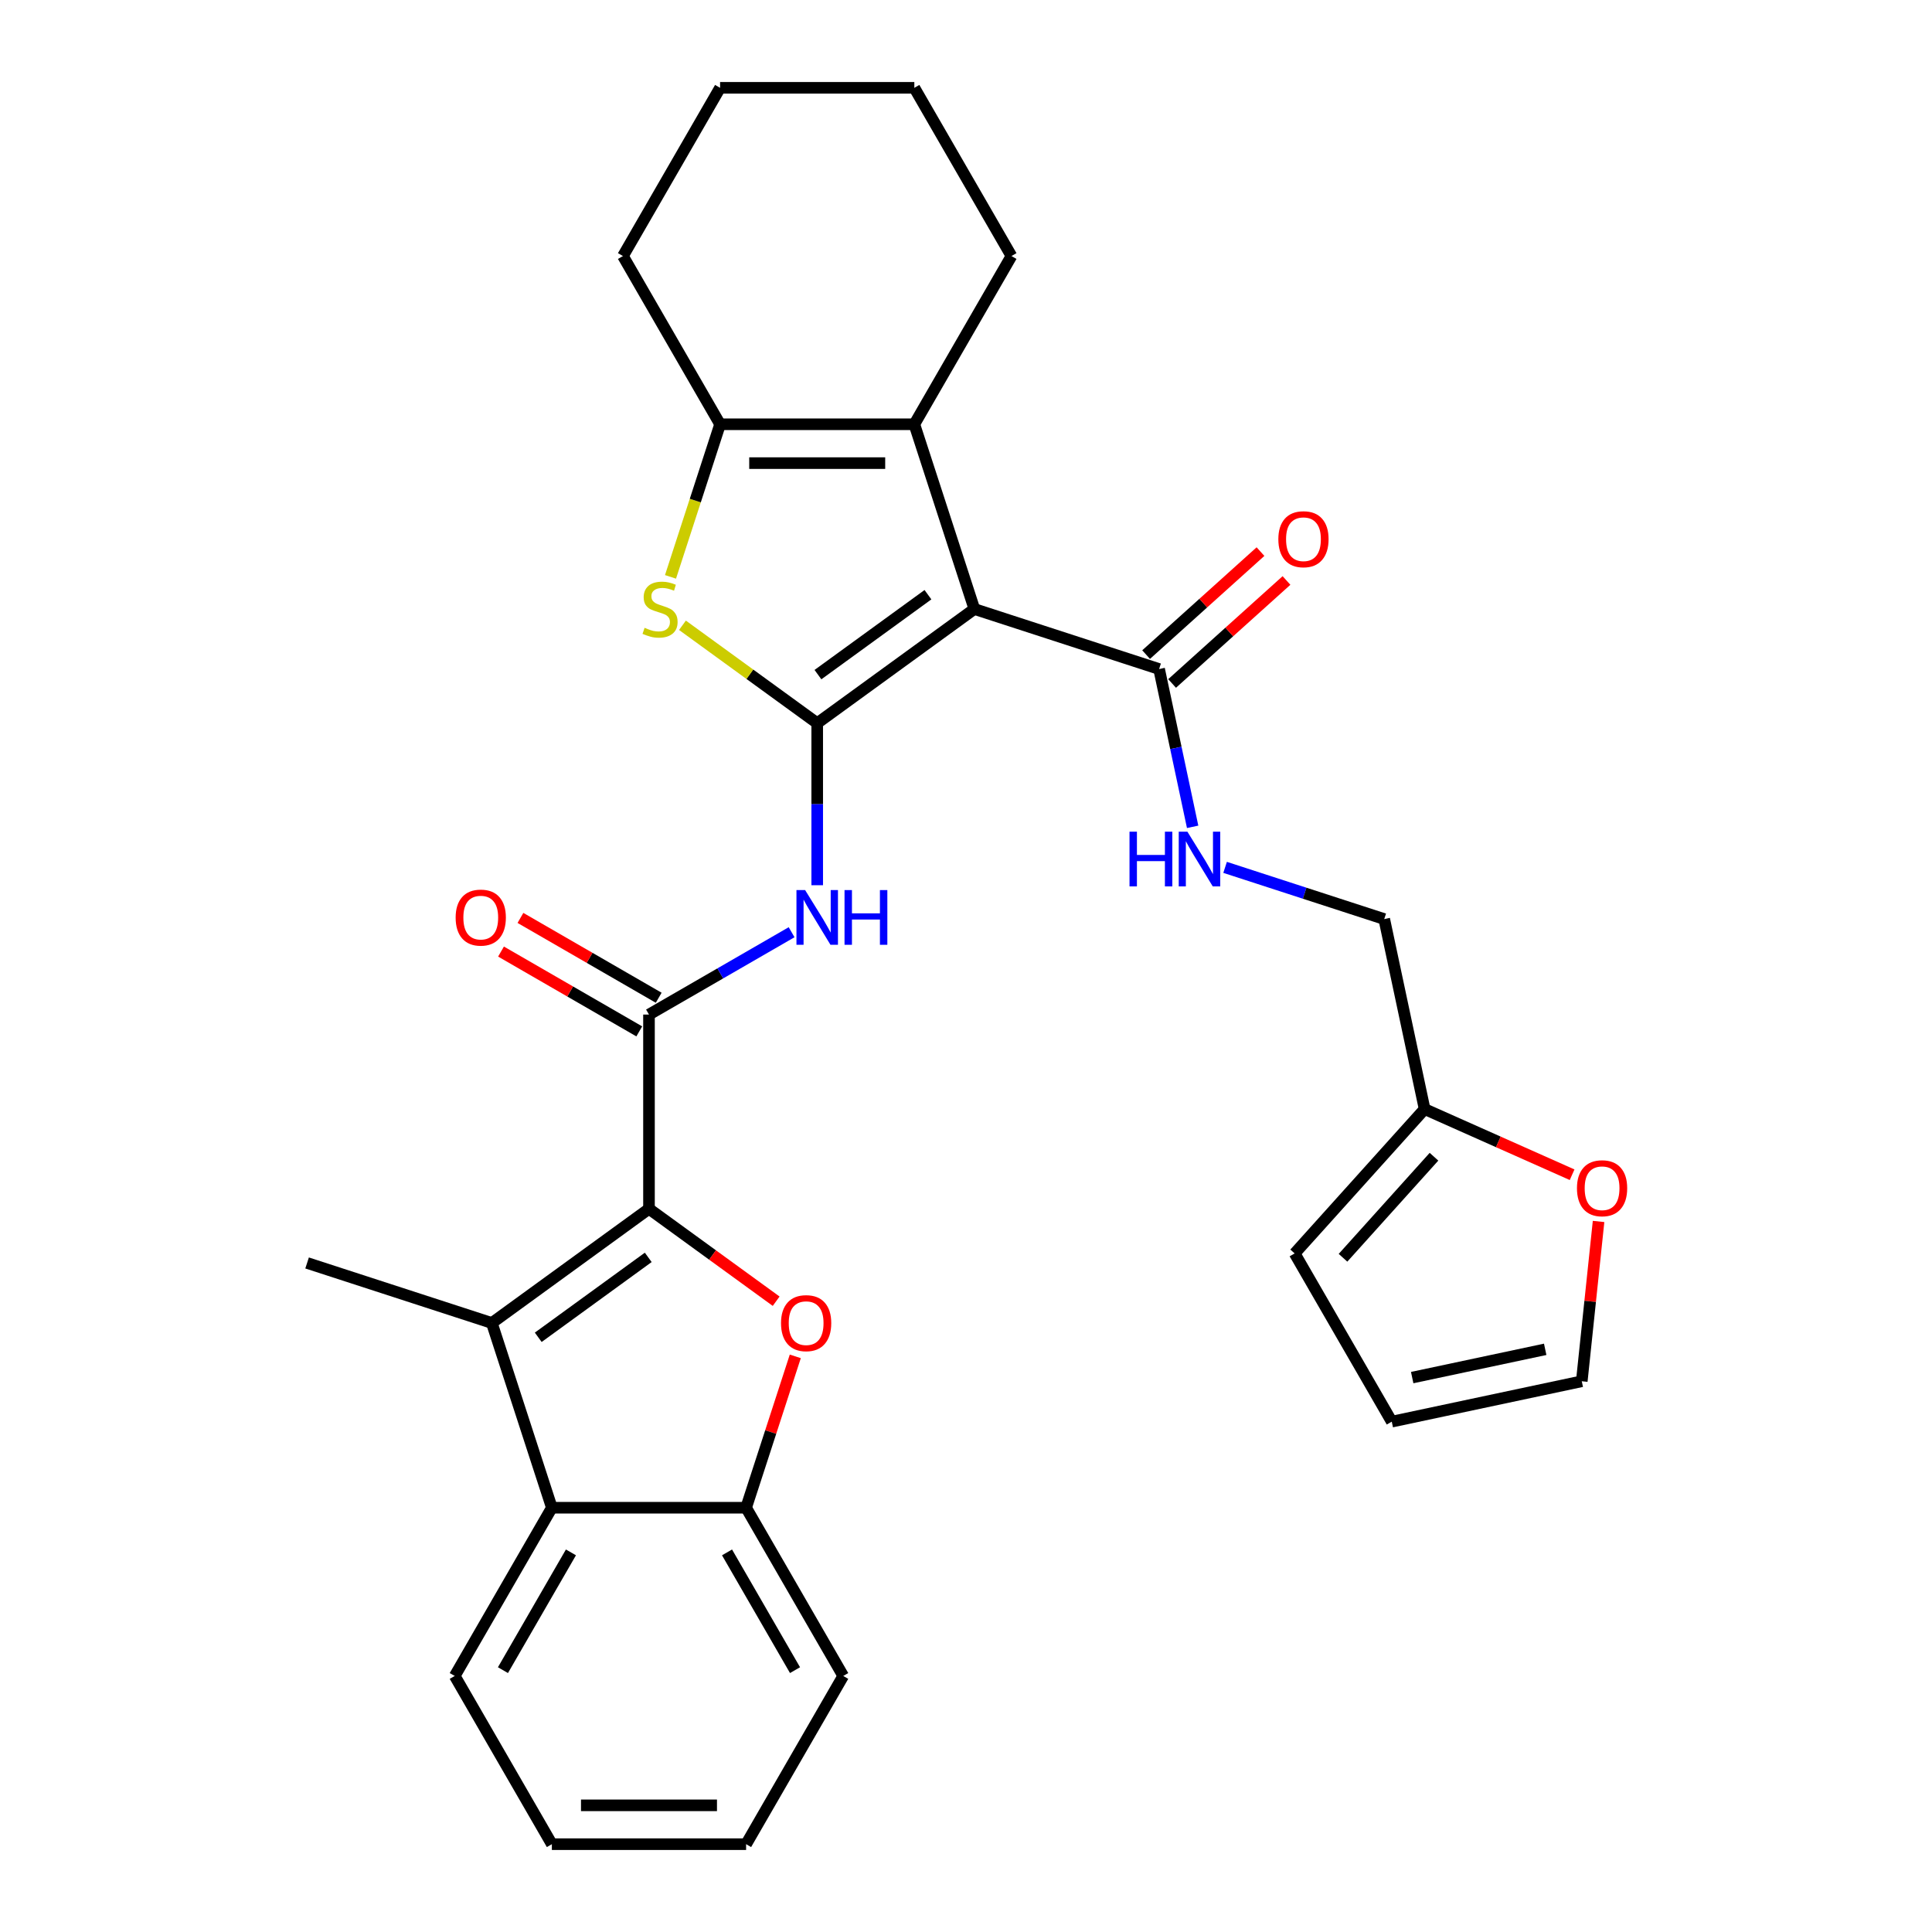 <?xml version='1.0' encoding='iso-8859-1'?>
<svg version='1.1' baseProfile='full'
              xmlns='http://www.w3.org/2000/svg'
                      xmlns:rdkit='http://www.rdkit.org/xml'
                      xmlns:xlink='http://www.w3.org/1999/xlink'
                  xml:space='preserve'
width='1000px' height='1000px' viewBox='0 0 1000 1000'>
<!-- END OF HEADER -->
<rect style='opacity:1.0;fill:#FFFFFF;stroke:none' width='1000' height='1000' x='0' y='0'> </rect>
<path class='bond-0' d='M 422.987,374.321 L 504.328,315.223' style='fill:none;fill-rule:evenodd;stroke:#000000;stroke-width:6px;stroke-linecap:butt;stroke-linejoin:miter;stroke-opacity:1' />
<path class='bond-0' d='M 423.368,349.188 L 480.307,307.819' style='fill:none;fill-rule:evenodd;stroke:#000000;stroke-width:6px;stroke-linecap:butt;stroke-linejoin:miter;stroke-opacity:1' />
<path class='bond-2' d='M 422.987,374.321 L 388.113,348.984' style='fill:none;fill-rule:evenodd;stroke:#000000;stroke-width:6px;stroke-linecap:butt;stroke-linejoin:miter;stroke-opacity:1' />
<path class='bond-2' d='M 388.113,348.984 L 353.239,323.646' style='fill:none;fill-rule:evenodd;stroke:#CCCC00;stroke-width:6px;stroke-linecap:butt;stroke-linejoin:miter;stroke-opacity:1' />
<path class='bond-7' d='M 422.987,374.321 L 422.987,416.256' style='fill:none;fill-rule:evenodd;stroke:#000000;stroke-width:6px;stroke-linecap:butt;stroke-linejoin:miter;stroke-opacity:1' />
<path class='bond-7' d='M 422.987,416.256 L 422.987,458.191' style='fill:none;fill-rule:evenodd;stroke:#0000FF;stroke-width:6px;stroke-linecap:butt;stroke-linejoin:miter;stroke-opacity:1' />
<path class='bond-5' d='M 504.328,315.223 L 473.258,219.601' style='fill:none;fill-rule:evenodd;stroke:#000000;stroke-width:6px;stroke-linecap:butt;stroke-linejoin:miter;stroke-opacity:1' />
<path class='bond-9' d='M 504.328,315.223 L 599.95,346.293' style='fill:none;fill-rule:evenodd;stroke:#000000;stroke-width:6px;stroke-linecap:butt;stroke-linejoin:miter;stroke-opacity:1' />
<path class='bond-1' d='M 335.914,625.679 L 335.914,525.136' style='fill:none;fill-rule:evenodd;stroke:#000000;stroke-width:6px;stroke-linecap:butt;stroke-linejoin:miter;stroke-opacity:1' />
<path class='bond-3' d='M 335.914,625.679 L 368.827,649.592' style='fill:none;fill-rule:evenodd;stroke:#000000;stroke-width:6px;stroke-linecap:butt;stroke-linejoin:miter;stroke-opacity:1' />
<path class='bond-3' d='M 368.827,649.592 L 401.741,673.506' style='fill:none;fill-rule:evenodd;stroke:#FF0000;stroke-width:6px;stroke-linecap:butt;stroke-linejoin:miter;stroke-opacity:1' />
<path class='bond-4' d='M 335.914,625.679 L 254.572,684.777' style='fill:none;fill-rule:evenodd;stroke:#000000;stroke-width:6px;stroke-linecap:butt;stroke-linejoin:miter;stroke-opacity:1' />
<path class='bond-4' d='M 335.532,650.812 L 278.593,692.181' style='fill:none;fill-rule:evenodd;stroke:#000000;stroke-width:6px;stroke-linecap:butt;stroke-linejoin:miter;stroke-opacity:1' />
<path class='bond-8' d='M 347.05,298.589 L 359.883,259.095' style='fill:none;fill-rule:evenodd;stroke:#CCCC00;stroke-width:6px;stroke-linecap:butt;stroke-linejoin:miter;stroke-opacity:1' />
<path class='bond-8' d='M 359.883,259.095 L 372.715,219.601' style='fill:none;fill-rule:evenodd;stroke:#000000;stroke-width:6px;stroke-linecap:butt;stroke-linejoin:miter;stroke-opacity:1' />
<path class='bond-11' d='M 411.642,702.051 L 398.914,741.225' style='fill:none;fill-rule:evenodd;stroke:#FF0000;stroke-width:6px;stroke-linecap:butt;stroke-linejoin:miter;stroke-opacity:1' />
<path class='bond-11' d='M 398.914,741.225 L 386.185,780.399' style='fill:none;fill-rule:evenodd;stroke:#000000;stroke-width:6px;stroke-linecap:butt;stroke-linejoin:miter;stroke-opacity:1' />
<path class='bond-10' d='M 254.572,684.777 L 285.642,780.399' style='fill:none;fill-rule:evenodd;stroke:#000000;stroke-width:6px;stroke-linecap:butt;stroke-linejoin:miter;stroke-opacity:1' />
<path class='bond-21' d='M 254.572,684.777 L 158.95,653.707' style='fill:none;fill-rule:evenodd;stroke:#000000;stroke-width:6px;stroke-linecap:butt;stroke-linejoin:miter;stroke-opacity:1' />
<path class='bond-22' d='M 473.258,219.601 L 523.53,132.528' style='fill:none;fill-rule:evenodd;stroke:#000000;stroke-width:6px;stroke-linecap:butt;stroke-linejoin:miter;stroke-opacity:1' />
<path class='bond-30' d='M 473.258,219.601 L 372.715,219.601' style='fill:none;fill-rule:evenodd;stroke:#000000;stroke-width:6px;stroke-linecap:butt;stroke-linejoin:miter;stroke-opacity:1' />
<path class='bond-30' d='M 458.177,239.709 L 387.797,239.709' style='fill:none;fill-rule:evenodd;stroke:#000000;stroke-width:6px;stroke-linecap:butt;stroke-linejoin:miter;stroke-opacity:1' />
<path class='bond-6' d='M 335.914,525.136 L 372.823,503.826' style='fill:none;fill-rule:evenodd;stroke:#000000;stroke-width:6px;stroke-linecap:butt;stroke-linejoin:miter;stroke-opacity:1' />
<path class='bond-6' d='M 372.823,503.826 L 409.733,482.516' style='fill:none;fill-rule:evenodd;stroke:#0000FF;stroke-width:6px;stroke-linecap:butt;stroke-linejoin:miter;stroke-opacity:1' />
<path class='bond-15' d='M 340.941,516.429 L 305.161,495.771' style='fill:none;fill-rule:evenodd;stroke:#000000;stroke-width:6px;stroke-linecap:butt;stroke-linejoin:miter;stroke-opacity:1' />
<path class='bond-15' d='M 305.161,495.771 L 269.381,475.114' style='fill:none;fill-rule:evenodd;stroke:#FF0000;stroke-width:6px;stroke-linecap:butt;stroke-linejoin:miter;stroke-opacity:1' />
<path class='bond-15' d='M 330.886,533.843 L 295.107,513.186' style='fill:none;fill-rule:evenodd;stroke:#000000;stroke-width:6px;stroke-linecap:butt;stroke-linejoin:miter;stroke-opacity:1' />
<path class='bond-15' d='M 295.107,513.186 L 259.327,492.528' style='fill:none;fill-rule:evenodd;stroke:#FF0000;stroke-width:6px;stroke-linecap:butt;stroke-linejoin:miter;stroke-opacity:1' />
<path class='bond-23' d='M 372.715,219.601 L 322.443,132.528' style='fill:none;fill-rule:evenodd;stroke:#000000;stroke-width:6px;stroke-linecap:butt;stroke-linejoin:miter;stroke-opacity:1' />
<path class='bond-12' d='M 599.95,346.293 L 608.63,387.129' style='fill:none;fill-rule:evenodd;stroke:#000000;stroke-width:6px;stroke-linecap:butt;stroke-linejoin:miter;stroke-opacity:1' />
<path class='bond-12' d='M 608.63,387.129 L 617.31,427.965' style='fill:none;fill-rule:evenodd;stroke:#0000FF;stroke-width:6px;stroke-linecap:butt;stroke-linejoin:miter;stroke-opacity:1' />
<path class='bond-16' d='M 606.678,353.764 L 636.28,327.11' style='fill:none;fill-rule:evenodd;stroke:#000000;stroke-width:6px;stroke-linecap:butt;stroke-linejoin:miter;stroke-opacity:1' />
<path class='bond-16' d='M 636.28,327.11 L 665.883,300.456' style='fill:none;fill-rule:evenodd;stroke:#FF0000;stroke-width:6px;stroke-linecap:butt;stroke-linejoin:miter;stroke-opacity:1' />
<path class='bond-16' d='M 593.223,338.821 L 622.825,312.167' style='fill:none;fill-rule:evenodd;stroke:#000000;stroke-width:6px;stroke-linecap:butt;stroke-linejoin:miter;stroke-opacity:1' />
<path class='bond-16' d='M 622.825,312.167 L 652.427,285.513' style='fill:none;fill-rule:evenodd;stroke:#FF0000;stroke-width:6px;stroke-linecap:butt;stroke-linejoin:miter;stroke-opacity:1' />
<path class='bond-24' d='M 285.642,780.399 L 235.37,867.472' style='fill:none;fill-rule:evenodd;stroke:#000000;stroke-width:6px;stroke-linecap:butt;stroke-linejoin:miter;stroke-opacity:1' />
<path class='bond-24' d='M 295.516,803.515 L 260.326,864.466' style='fill:none;fill-rule:evenodd;stroke:#000000;stroke-width:6px;stroke-linecap:butt;stroke-linejoin:miter;stroke-opacity:1' />
<path class='bond-32' d='M 285.642,780.399 L 386.185,780.399' style='fill:none;fill-rule:evenodd;stroke:#000000;stroke-width:6px;stroke-linecap:butt;stroke-linejoin:miter;stroke-opacity:1' />
<path class='bond-25' d='M 386.185,780.399 L 436.457,867.472' style='fill:none;fill-rule:evenodd;stroke:#000000;stroke-width:6px;stroke-linecap:butt;stroke-linejoin:miter;stroke-opacity:1' />
<path class='bond-25' d='M 376.311,803.515 L 411.502,864.466' style='fill:none;fill-rule:evenodd;stroke:#000000;stroke-width:6px;stroke-linecap:butt;stroke-linejoin:miter;stroke-opacity:1' />
<path class='bond-20' d='M 634.108,448.945 L 675.292,462.327' style='fill:none;fill-rule:evenodd;stroke:#0000FF;stroke-width:6px;stroke-linecap:butt;stroke-linejoin:miter;stroke-opacity:1' />
<path class='bond-20' d='M 675.292,462.327 L 716.477,475.708' style='fill:none;fill-rule:evenodd;stroke:#000000;stroke-width:6px;stroke-linecap:butt;stroke-linejoin:miter;stroke-opacity:1' />
<path class='bond-13' d='M 737.381,574.055 L 716.477,475.708' style='fill:none;fill-rule:evenodd;stroke:#000000;stroke-width:6px;stroke-linecap:butt;stroke-linejoin:miter;stroke-opacity:1' />
<path class='bond-14' d='M 737.381,574.055 L 775.55,591.048' style='fill:none;fill-rule:evenodd;stroke:#000000;stroke-width:6px;stroke-linecap:butt;stroke-linejoin:miter;stroke-opacity:1' />
<path class='bond-14' d='M 775.55,591.048 L 813.718,608.042' style='fill:none;fill-rule:evenodd;stroke:#FF0000;stroke-width:6px;stroke-linecap:butt;stroke-linejoin:miter;stroke-opacity:1' />
<path class='bond-17' d='M 737.381,574.055 L 670.104,648.773' style='fill:none;fill-rule:evenodd;stroke:#000000;stroke-width:6px;stroke-linecap:butt;stroke-linejoin:miter;stroke-opacity:1' />
<path class='bond-17' d='M 742.233,598.718 L 695.139,651.02' style='fill:none;fill-rule:evenodd;stroke:#000000;stroke-width:6px;stroke-linecap:butt;stroke-linejoin:miter;stroke-opacity:1' />
<path class='bond-18' d='M 827.416,632.223 L 823.069,673.582' style='fill:none;fill-rule:evenodd;stroke:#FF0000;stroke-width:6px;stroke-linecap:butt;stroke-linejoin:miter;stroke-opacity:1' />
<path class='bond-18' d='M 823.069,673.582 L 818.722,714.942' style='fill:none;fill-rule:evenodd;stroke:#000000;stroke-width:6px;stroke-linecap:butt;stroke-linejoin:miter;stroke-opacity:1' />
<path class='bond-19' d='M 670.104,648.773 L 720.376,735.846' style='fill:none;fill-rule:evenodd;stroke:#000000;stroke-width:6px;stroke-linecap:butt;stroke-linejoin:miter;stroke-opacity:1' />
<path class='bond-34' d='M 818.722,714.942 L 720.376,735.846' style='fill:none;fill-rule:evenodd;stroke:#000000;stroke-width:6px;stroke-linecap:butt;stroke-linejoin:miter;stroke-opacity:1' />
<path class='bond-34' d='M 799.789,698.408 L 730.947,713.041' style='fill:none;fill-rule:evenodd;stroke:#000000;stroke-width:6px;stroke-linecap:butt;stroke-linejoin:miter;stroke-opacity:1' />
<path class='bond-26' d='M 523.53,132.528 L 473.258,45.455' style='fill:none;fill-rule:evenodd;stroke:#000000;stroke-width:6px;stroke-linecap:butt;stroke-linejoin:miter;stroke-opacity:1' />
<path class='bond-27' d='M 322.443,132.528 L 372.715,45.455' style='fill:none;fill-rule:evenodd;stroke:#000000;stroke-width:6px;stroke-linecap:butt;stroke-linejoin:miter;stroke-opacity:1' />
<path class='bond-28' d='M 235.37,867.472 L 285.642,954.545' style='fill:none;fill-rule:evenodd;stroke:#000000;stroke-width:6px;stroke-linecap:butt;stroke-linejoin:miter;stroke-opacity:1' />
<path class='bond-29' d='M 436.457,867.472 L 386.185,954.545' style='fill:none;fill-rule:evenodd;stroke:#000000;stroke-width:6px;stroke-linecap:butt;stroke-linejoin:miter;stroke-opacity:1' />
<path class='bond-31' d='M 473.258,45.455 L 372.715,45.455' style='fill:none;fill-rule:evenodd;stroke:#000000;stroke-width:6px;stroke-linecap:butt;stroke-linejoin:miter;stroke-opacity:1' />
<path class='bond-33' d='M 285.642,954.545 L 386.185,954.545' style='fill:none;fill-rule:evenodd;stroke:#000000;stroke-width:6px;stroke-linecap:butt;stroke-linejoin:miter;stroke-opacity:1' />
<path class='bond-33' d='M 300.723,934.437 L 371.104,934.437' style='fill:none;fill-rule:evenodd;stroke:#000000;stroke-width:6px;stroke-linecap:butt;stroke-linejoin:miter;stroke-opacity:1' />
<path  class='atom-3' d='M 333.645 324.943
Q 333.965 325.063, 335.285 325.623
Q 336.605 326.183, 338.045 326.543
Q 339.525 326.863, 340.965 326.863
Q 343.645 326.863, 345.205 325.583
Q 346.765 324.263, 346.765 321.983
Q 346.765 320.423, 345.965 319.463
Q 345.205 318.503, 344.005 317.983
Q 342.805 317.463, 340.805 316.863
Q 338.285 316.103, 336.765 315.383
Q 335.285 314.663, 334.205 313.143
Q 333.165 311.623, 333.165 309.063
Q 333.165 305.503, 335.565 303.303
Q 338.005 301.103, 342.805 301.103
Q 346.085 301.103, 349.805 302.663
L 348.885 305.743
Q 345.485 304.343, 342.925 304.343
Q 340.165 304.343, 338.645 305.503
Q 337.125 306.623, 337.165 308.583
Q 337.165 310.103, 337.925 311.023
Q 338.725 311.943, 339.845 312.463
Q 341.005 312.983, 342.925 313.583
Q 345.485 314.383, 347.005 315.183
Q 348.525 315.983, 349.605 317.623
Q 350.725 319.223, 350.725 321.983
Q 350.725 325.903, 348.085 328.023
Q 345.485 330.103, 341.125 330.103
Q 338.605 330.103, 336.685 329.543
Q 334.805 329.023, 332.565 328.103
L 333.645 324.943
' fill='#CCCC00'/>
<path  class='atom-4' d='M 404.255 684.857
Q 404.255 678.057, 407.615 674.257
Q 410.975 670.457, 417.255 670.457
Q 423.535 670.457, 426.895 674.257
Q 430.255 678.057, 430.255 684.857
Q 430.255 691.737, 426.855 695.657
Q 423.455 699.537, 417.255 699.537
Q 411.015 699.537, 407.615 695.657
Q 404.255 691.777, 404.255 684.857
M 417.255 696.337
Q 421.575 696.337, 423.895 693.457
Q 426.255 690.537, 426.255 684.857
Q 426.255 679.297, 423.895 676.497
Q 421.575 673.657, 417.255 673.657
Q 412.935 673.657, 410.575 676.457
Q 408.255 679.257, 408.255 684.857
Q 408.255 690.577, 410.575 693.457
Q 412.935 696.337, 417.255 696.337
' fill='#FF0000'/>
<path  class='atom-8' d='M 416.727 460.704
L 426.007 475.704
Q 426.927 477.184, 428.407 479.864
Q 429.887 482.544, 429.967 482.704
L 429.967 460.704
L 433.727 460.704
L 433.727 489.024
L 429.847 489.024
L 419.887 472.624
Q 418.727 470.704, 417.487 468.504
Q 416.287 466.304, 415.927 465.624
L 415.927 489.024
L 412.247 489.024
L 412.247 460.704
L 416.727 460.704
' fill='#0000FF'/>
<path  class='atom-8' d='M 437.127 460.704
L 440.967 460.704
L 440.967 472.744
L 455.447 472.744
L 455.447 460.704
L 459.287 460.704
L 459.287 489.024
L 455.447 489.024
L 455.447 475.944
L 440.967 475.944
L 440.967 489.024
L 437.127 489.024
L 437.127 460.704
' fill='#0000FF'/>
<path  class='atom-13' d='M 584.634 430.479
L 588.474 430.479
L 588.474 442.519
L 602.954 442.519
L 602.954 430.479
L 606.794 430.479
L 606.794 458.799
L 602.954 458.799
L 602.954 445.719
L 588.474 445.719
L 588.474 458.799
L 584.634 458.799
L 584.634 430.479
' fill='#0000FF'/>
<path  class='atom-13' d='M 614.594 430.479
L 623.874 445.479
Q 624.794 446.959, 626.274 449.639
Q 627.754 452.319, 627.834 452.479
L 627.834 430.479
L 631.594 430.479
L 631.594 458.799
L 627.714 458.799
L 617.754 442.399
Q 616.594 440.479, 615.354 438.279
Q 614.154 436.079, 613.794 435.399
L 613.794 458.799
L 610.114 458.799
L 610.114 430.479
L 614.594 430.479
' fill='#0000FF'/>
<path  class='atom-15' d='M 816.232 615.029
Q 816.232 608.229, 819.592 604.429
Q 822.952 600.629, 829.232 600.629
Q 835.512 600.629, 838.872 604.429
Q 842.232 608.229, 842.232 615.029
Q 842.232 621.909, 838.832 625.829
Q 835.432 629.709, 829.232 629.709
Q 822.992 629.709, 819.592 625.829
Q 816.232 621.949, 816.232 615.029
M 829.232 626.509
Q 833.552 626.509, 835.872 623.629
Q 838.232 620.709, 838.232 615.029
Q 838.232 609.469, 835.872 606.669
Q 833.552 603.829, 829.232 603.829
Q 824.912 603.829, 822.552 606.629
Q 820.232 609.429, 820.232 615.029
Q 820.232 620.749, 822.552 623.629
Q 824.912 626.509, 829.232 626.509
' fill='#FF0000'/>
<path  class='atom-16' d='M 235.841 474.944
Q 235.841 468.144, 239.201 464.344
Q 242.561 460.544, 248.841 460.544
Q 255.121 460.544, 258.481 464.344
Q 261.841 468.144, 261.841 474.944
Q 261.841 481.824, 258.441 485.744
Q 255.041 489.624, 248.841 489.624
Q 242.601 489.624, 239.201 485.744
Q 235.841 481.864, 235.841 474.944
M 248.841 486.424
Q 253.161 486.424, 255.481 483.544
Q 257.841 480.624, 257.841 474.944
Q 257.841 469.384, 255.481 466.584
Q 253.161 463.744, 248.841 463.744
Q 244.521 463.744, 242.161 466.544
Q 239.841 469.344, 239.841 474.944
Q 239.841 480.664, 242.161 483.544
Q 244.521 486.424, 248.841 486.424
' fill='#FF0000'/>
<path  class='atom-17' d='M 661.669 279.096
Q 661.669 272.296, 665.029 268.496
Q 668.389 264.696, 674.669 264.696
Q 680.949 264.696, 684.309 268.496
Q 687.669 272.296, 687.669 279.096
Q 687.669 285.976, 684.269 289.896
Q 680.869 293.776, 674.669 293.776
Q 668.429 293.776, 665.029 289.896
Q 661.669 286.016, 661.669 279.096
M 674.669 290.576
Q 678.989 290.576, 681.309 287.696
Q 683.669 284.776, 683.669 279.096
Q 683.669 273.536, 681.309 270.736
Q 678.989 267.896, 674.669 267.896
Q 670.349 267.896, 667.989 270.696
Q 665.669 273.496, 665.669 279.096
Q 665.669 284.816, 667.989 287.696
Q 670.349 290.576, 674.669 290.576
' fill='#FF0000'/>
</svg>
